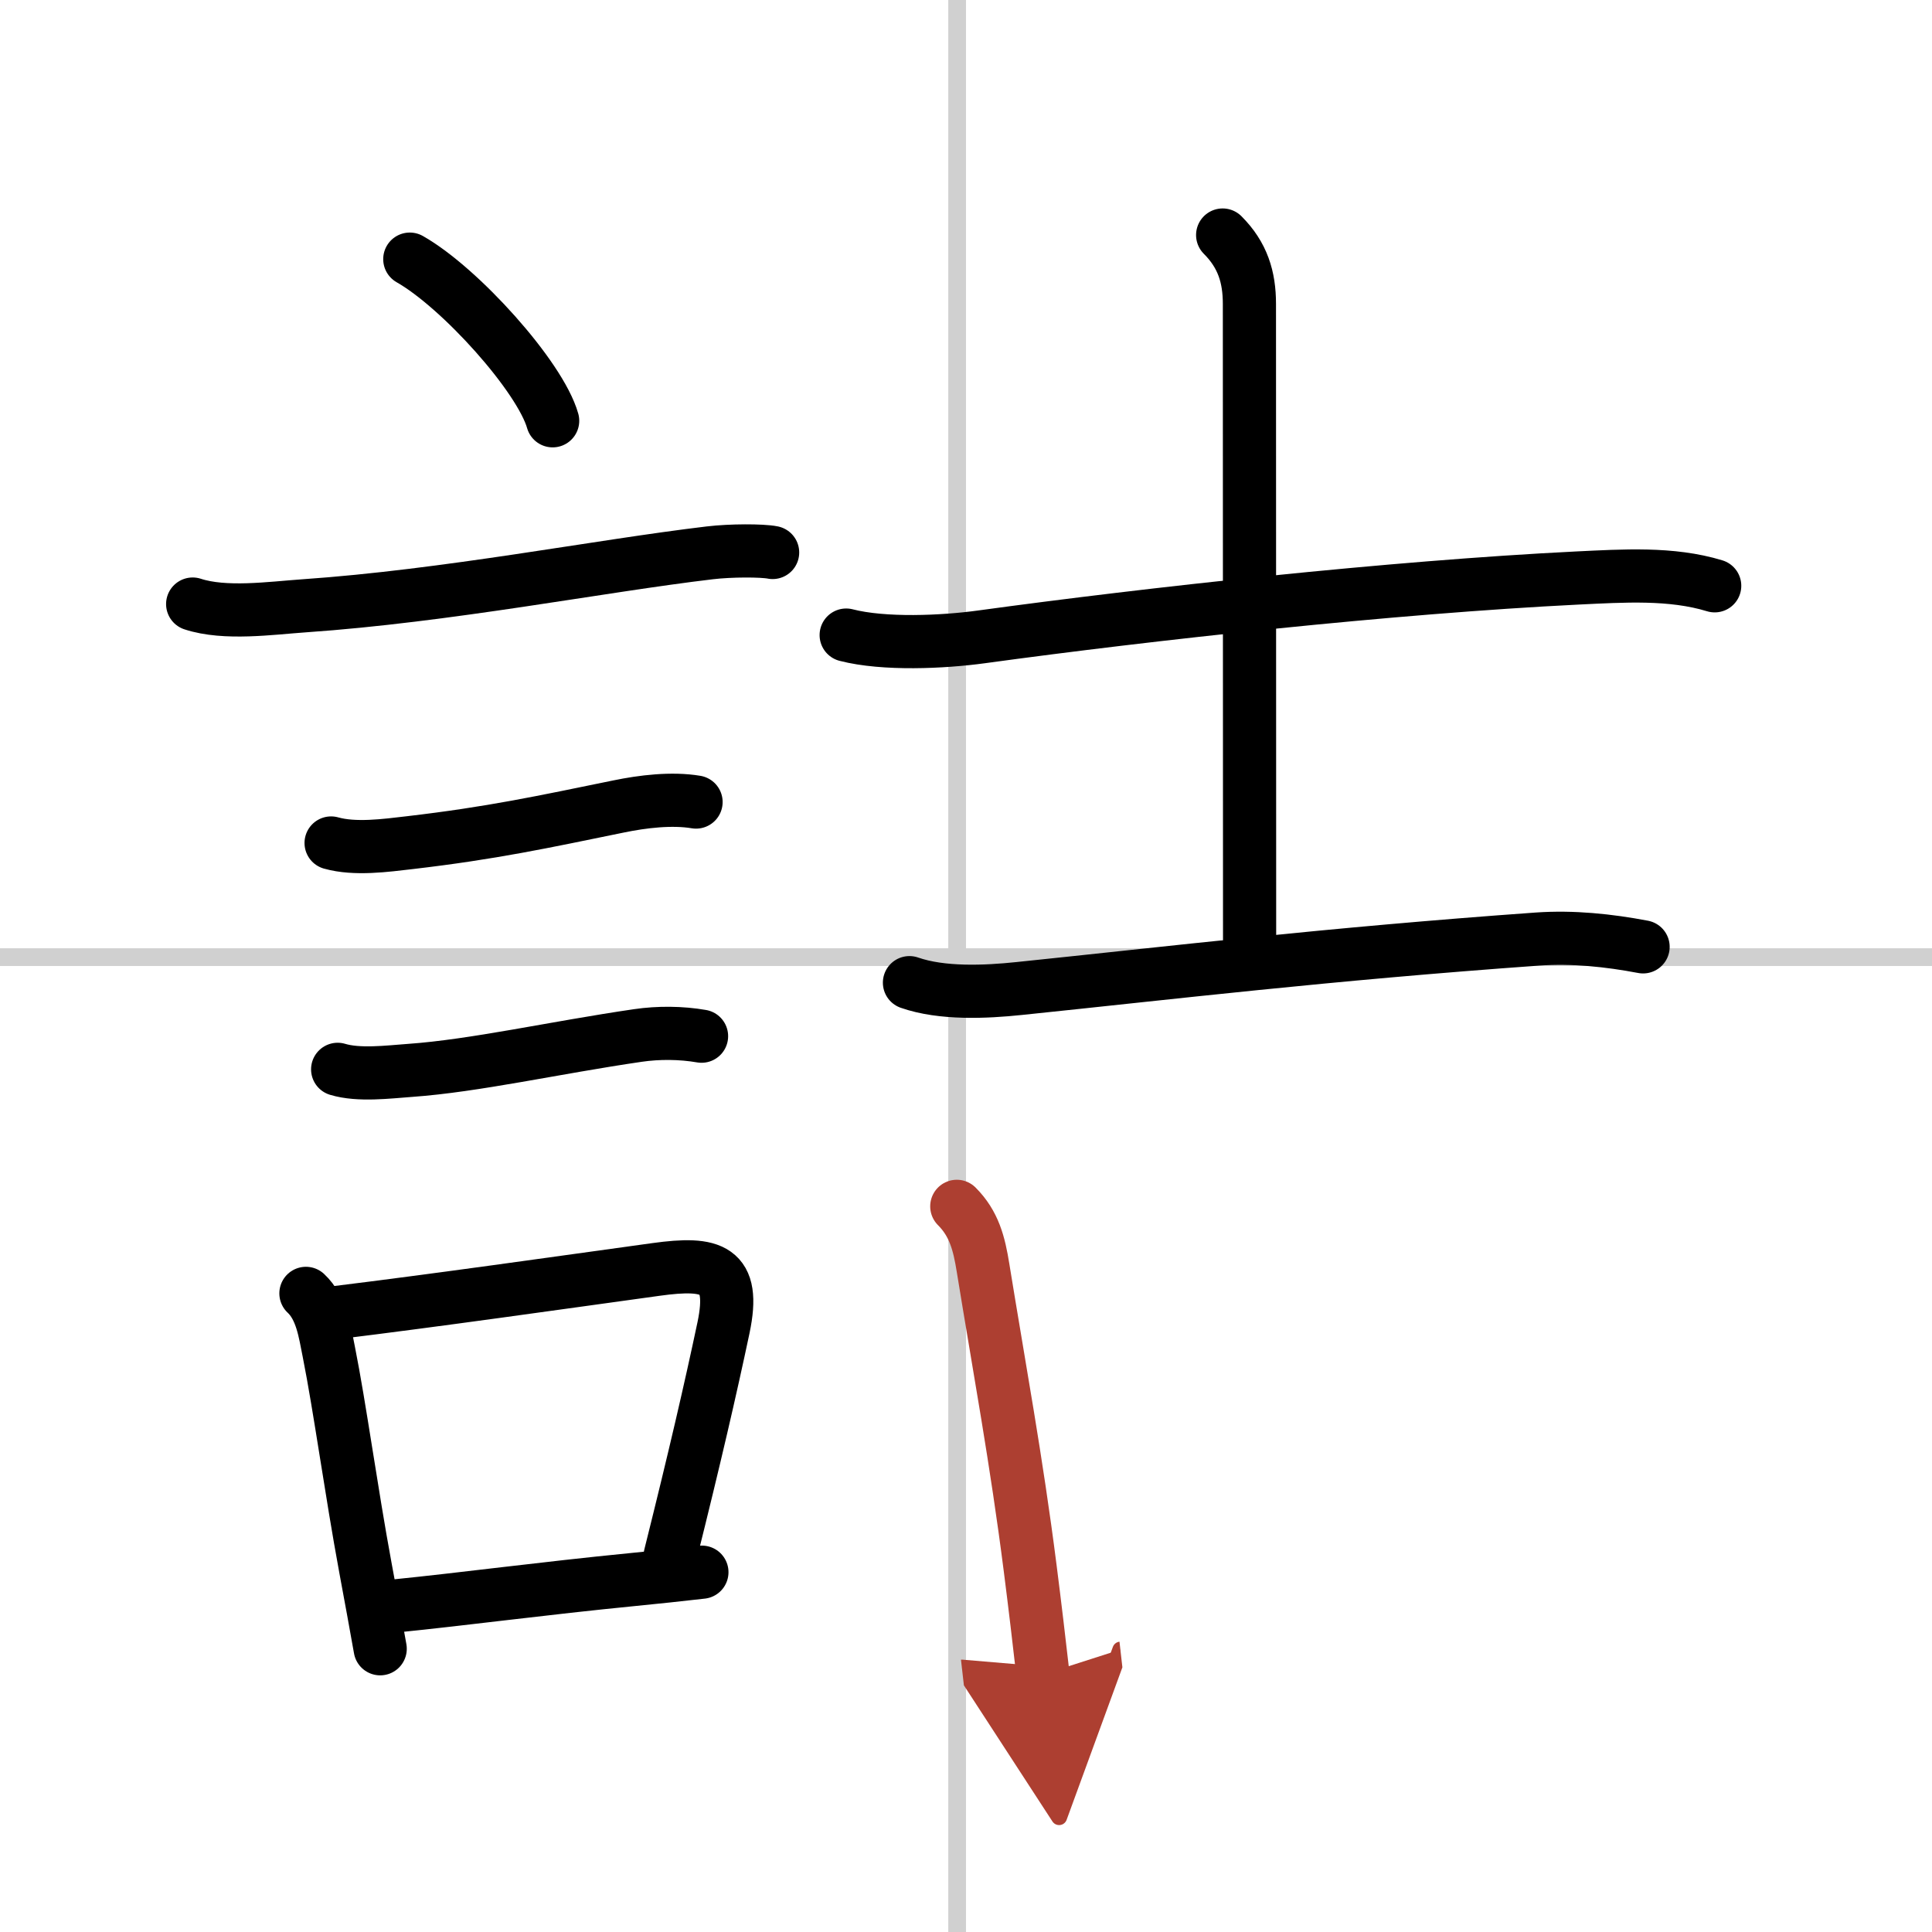 <svg width="400" height="400" viewBox="0 0 109 109" xmlns="http://www.w3.org/2000/svg"><defs><marker id="a" markerWidth="4" orient="auto" refX="1" refY="5" viewBox="0 0 10 10"><polyline points="0 0 10 5 0 10 1 5" fill="#ad3f31" stroke="#ad3f31"/></marker></defs><g fill="none" stroke="#000" stroke-linecap="round" stroke-linejoin="round" stroke-width="3"><rect width="100%" height="100%" fill="#fff" stroke="#fff"/><line x1="54" x2="54" y2="109" stroke="#d0d0d0" stroke-width="1"/><line x2="109" y1="54" y2="54" stroke="#d0d0d0" stroke-width="1"/><path d="m23.12 14.62c2.84 1.61 7.35 6.62 8.06 9.12"/><path d="m10.87 34.08c1.83 0.6 4.41 0.23 6.27 0.1 8.11-0.56 16.67-2.25 22.91-2.99 1.17-0.14 2.95-0.14 3.54-0.02"/><path d="M18.68,47.56c1.35,0.38,3.08,0.14,4.45-0.02C27.75,47,30.6,46.38,34.9,45.5c1.35-0.28,3-0.48,4.37-0.25"/><path d="m19.05 60.33c1.19 0.36 2.85 0.15 4.08 0.06 3.67-0.26 8.14-1.28 12.86-1.97 1.16-0.17 2.44-0.16 3.59 0.04"/><path d="m17.26 72.97c0.89 0.83 1.07 2.2 1.29 3.29 0.63 3.16 1.26 7.83 2.07 12.21 0.31 1.65 0.59 3.21 0.83 4.55"/><path d="m18.83 74.07c5.94-0.73 12.53-1.67 18.18-2.45 3.17-0.44 4.51-0.06 3.81 3.28-0.73 3.45-1.61 7.27-3.01 12.87"/><path d="m22.24 90.61c3.98-0.4 8.33-0.99 13.51-1.5 1.25-0.12 2.53-0.26 3.85-0.41"/><path d="m47.74 35.83c2.13 0.55 5.46 0.4 7.64 0.1 9.49-1.3 23.12-2.8 33.62-3.32 2.55-0.12 5.29-0.31 7.74 0.44"/><path d="m68.98 13.26c1.13 1.13 1.51 2.37 1.51 3.89 0 6.35 0.01 23.35 0.01 36.05"/><path d="m51.31 55.44c1.83 0.64 4.29 0.53 6.19 0.33 8.52-0.88 17.35-1.94 29.24-2.79 2-0.14 4.01 0.07 5.96 0.44"/><path d="m53.98 68.06c0.98 0.98 1.26 2.1 1.48 3.46 0.91 5.61 1.89 10.89 2.66 16.95 0.27 2.11 0.51 4.15 0.72 6" marker-end="url(#a)" stroke="#ad3f31"/></g></svg>
